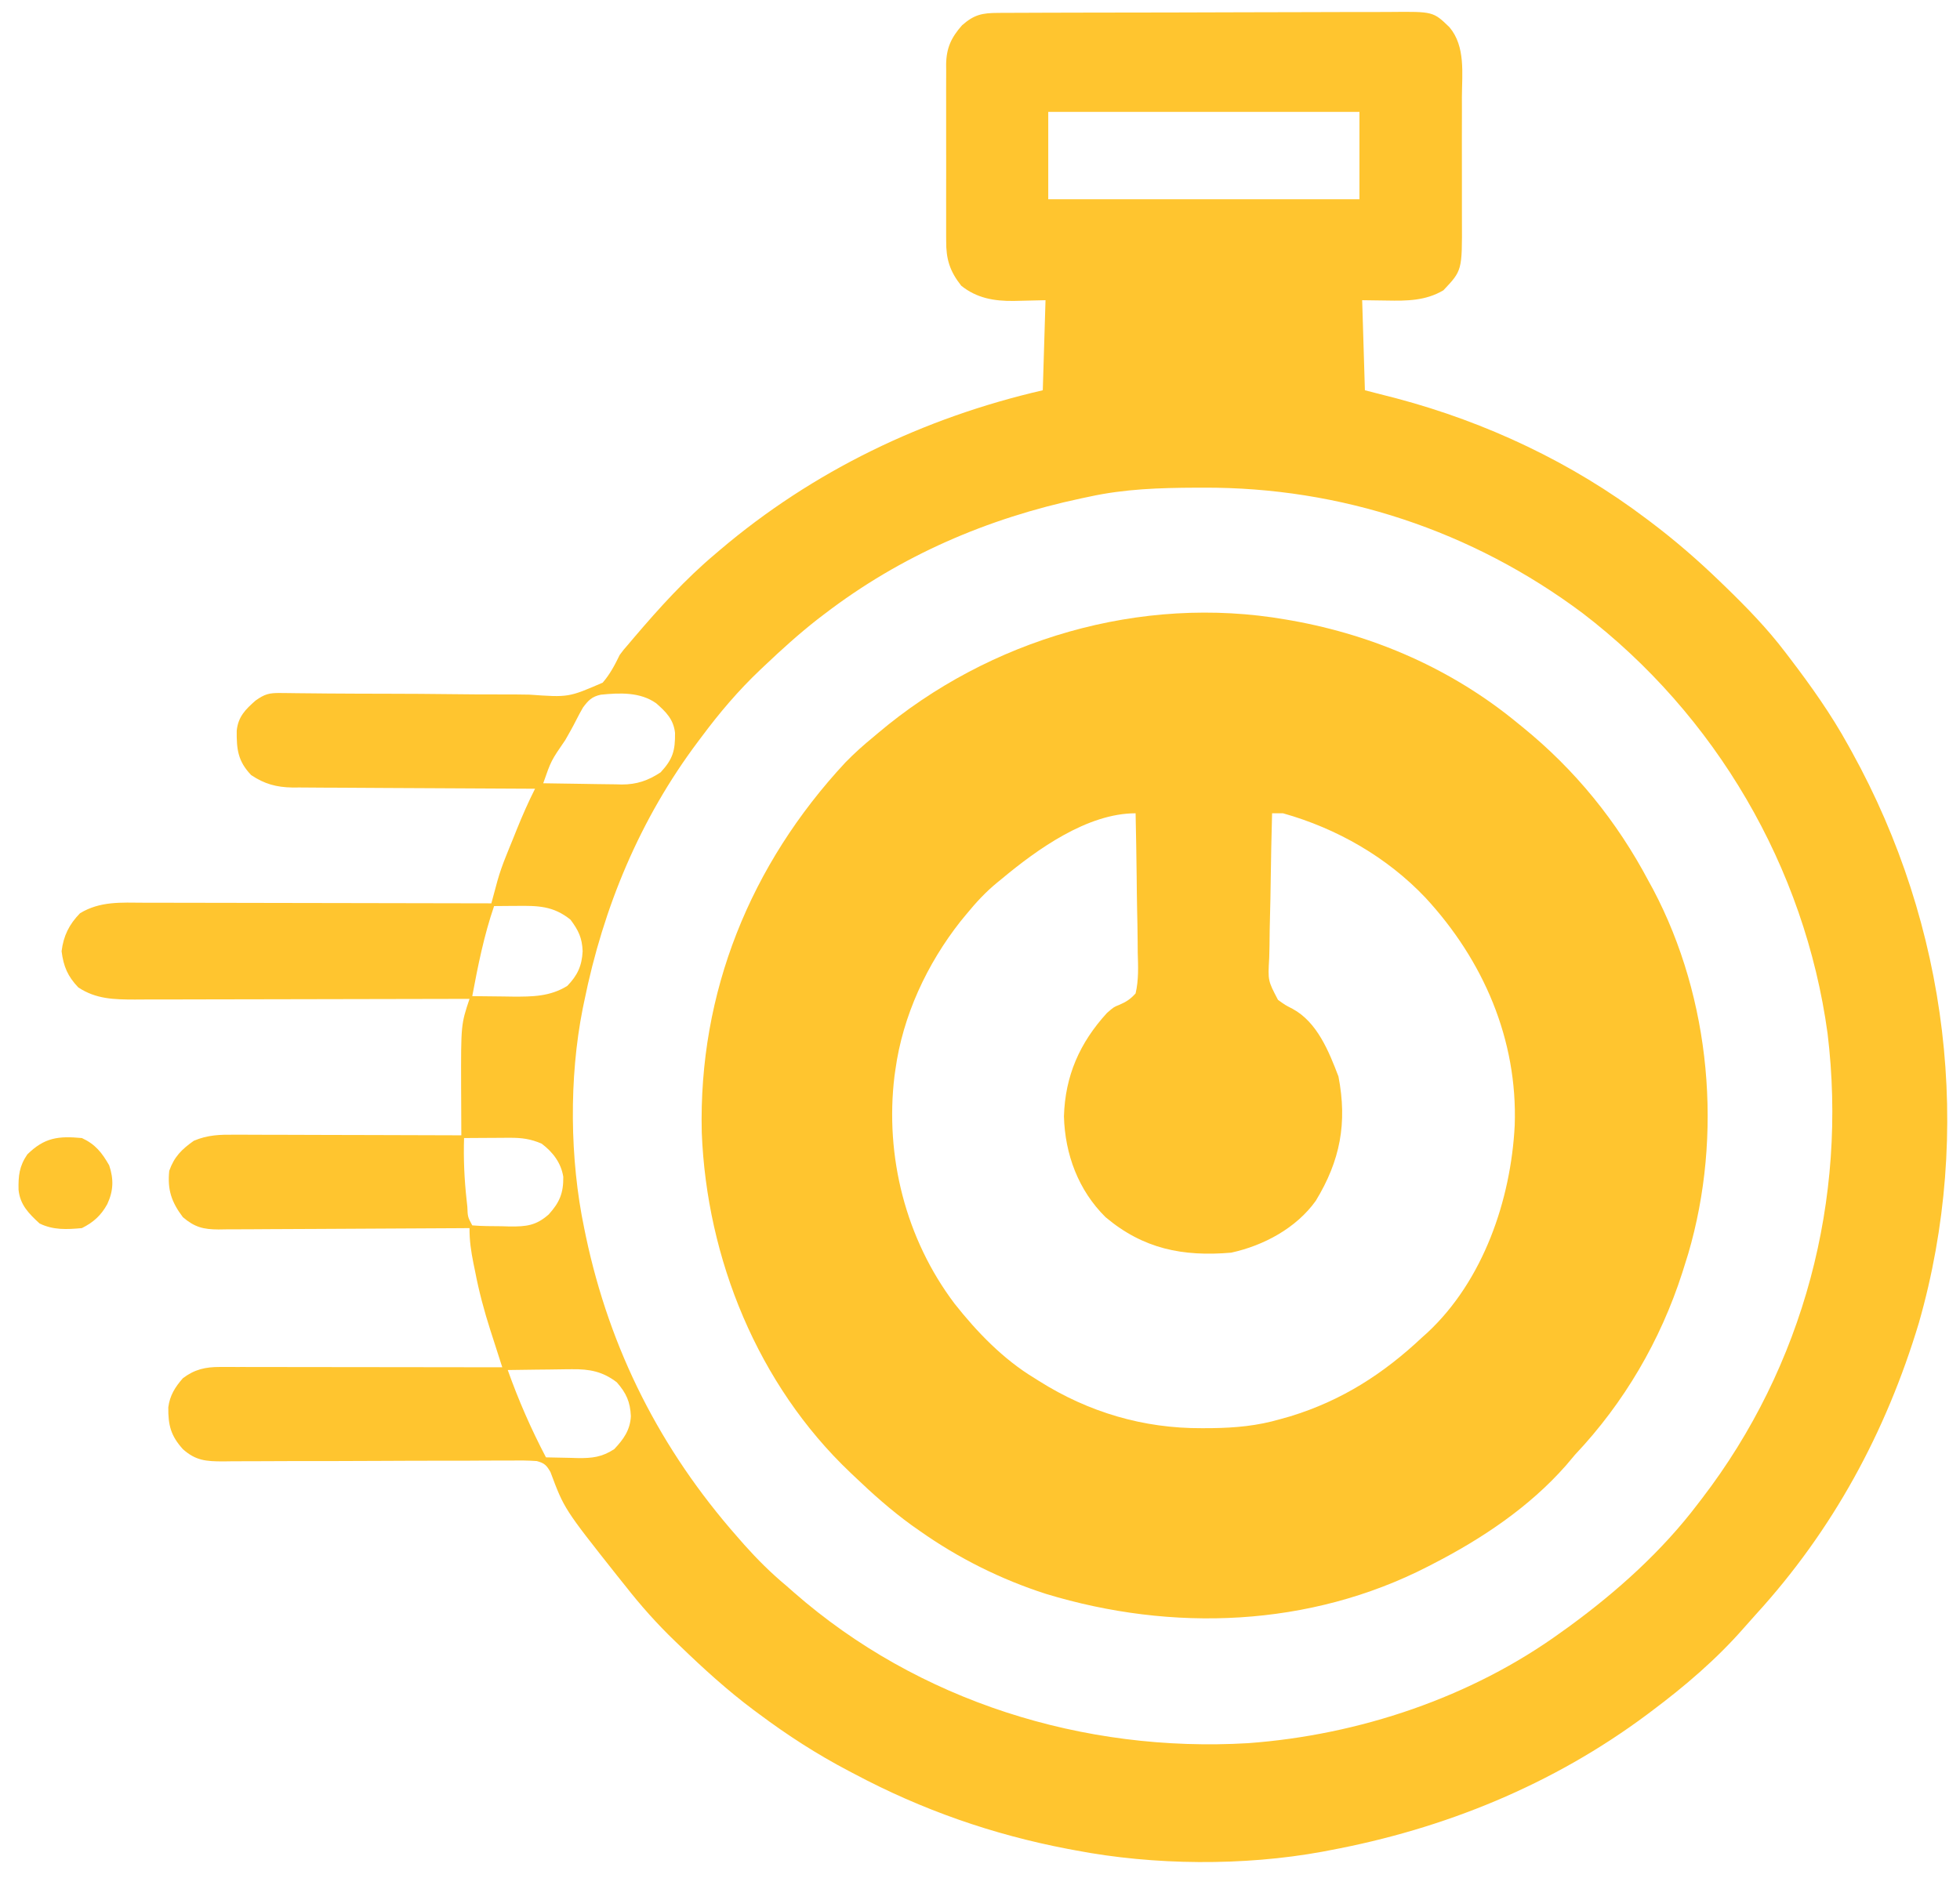 <svg version="1.1" xmlns="http://www.w3.org/2000/svg" width="718" height="688">
<path d="M0 0 C0.667 -0.005 1.335 -0.01 2.023 -0.016 C4.258 -0.031 6.493 -0.032 8.729 -0.032 C10.332 -0.04 11.935 -0.048 13.539 -0.057 C17.894 -0.079 22.25 -0.088 26.605 -0.093 C29.328 -0.097 32.05 -0.103 34.773 -0.11 C44.274 -0.135 53.776 -0.148 63.277 -0.151 C72.128 -0.155 80.977 -0.185 89.827 -0.227 C97.43 -0.262 105.033 -0.277 112.635 -0.278 C117.174 -0.278 121.712 -0.287 126.251 -0.316 C130.523 -0.342 134.794 -0.344 139.065 -0.328 C140.629 -0.326 142.193 -0.333 143.757 -0.349 C159.385 -0.499 159.385 -0.499 165.347 5.274 C171.242 12.316 169.926 22.169 169.878 30.837 C169.881 32.555 169.885 34.273 169.89 35.991 C169.895 39.582 169.887 43.173 169.868 46.763 C169.845 51.35 169.859 55.935 169.883 60.522 C169.897 64.067 169.892 67.611 169.882 71.156 C169.879 72.847 169.883 74.537 169.892 76.228 C169.97 94.394 169.97 94.394 163.097 101.649 C156.57 105.506 149.708 105.545 142.347 105.399 C139.377 105.358 136.407 105.317 133.347 105.274 C133.677 116.164 134.007 127.054 134.347 138.274 C138.204 139.264 142.06 140.254 146.034 141.274 C178.895 150.021 210.176 164.752 237.347 185.274 C238.214 185.926 238.214 185.926 239.1 186.59 C248.005 193.312 256.323 200.524 264.347 208.274 C264.968 208.873 265.588 209.472 266.228 210.089 C274.13 217.754 281.681 225.489 288.347 234.274 C288.871 234.96 289.396 235.646 289.936 236.352 C297.762 246.621 305.114 256.962 311.347 268.274 C311.803 269.093 312.258 269.912 312.728 270.756 C347.95 334.515 357.35 409.807 337.272 480.035 C325.233 520.03 305.783 555.941 277.581 586.817 C276.115 588.429 274.667 590.056 273.237 591.7 C263.134 603.26 251.607 613.085 239.347 622.274 C238.486 622.92 238.486 622.92 237.608 623.579 C203.163 649.238 163.442 665.422 121.347 673.274 C120.044 673.524 120.044 673.524 118.715 673.779 C89.955 679.039 57.041 678.779 28.347 673.274 C27.398 673.097 26.45 672.92 25.473 672.738 C-2.026 667.489 -27.934 658.43 -52.653 645.274 C-53.364 644.902 -54.075 644.53 -54.807 644.147 C-66.417 638.046 -77.15 631.122 -87.653 623.274 C-88.267 622.819 -88.88 622.364 -89.512 621.896 C-99.18 614.678 -107.982 606.651 -116.653 598.274 C-117.437 597.523 -117.437 597.523 -118.237 596.757 C-124.931 590.326 -130.941 583.585 -136.653 576.274 C-137.651 575.029 -138.648 573.785 -139.645 572.54 C-158.976 548.123 -158.976 548.123 -163.998 534.672 C-165.459 532.153 -166.167 531.406 -169.012 530.633 C-172.22 530.396 -175.363 530.39 -178.579 530.451 C-179.798 530.447 -181.018 530.442 -182.275 530.438 C-184.927 530.433 -187.576 530.441 -190.227 530.471 C-194.422 530.518 -198.615 530.514 -202.81 530.504 C-210.203 530.492 -217.595 530.523 -224.987 530.563 C-236.109 530.623 -247.231 530.647 -258.353 530.635 C-262.52 530.632 -266.686 530.65 -270.852 530.686 C-274.058 530.709 -277.264 530.707 -280.469 530.709 C-281.62 530.725 -282.77 530.741 -283.955 530.758 C-290.182 530.735 -293.942 530.491 -298.653 526.274 C-303.122 521.322 -304.068 517.439 -304.001 510.915 C-303.431 506.583 -301.508 503.519 -298.653 500.274 C-294.342 497.014 -290.394 496.148 -285.072 496.154 C-284.158 496.153 -283.244 496.151 -282.302 496.15 C-281.306 496.153 -280.311 496.157 -279.285 496.161 C-277.704 496.16 -277.704 496.16 -276.091 496.16 C-272.607 496.161 -269.122 496.169 -265.638 496.176 C-263.222 496.178 -260.806 496.18 -258.391 496.181 C-252.032 496.185 -245.673 496.194 -239.314 496.205 C-232.825 496.216 -226.337 496.22 -219.849 496.225 C-207.117 496.236 -194.385 496.253 -181.653 496.274 C-181.856 495.646 -182.059 495.017 -182.268 494.369 C-183.195 491.489 -184.119 488.607 -185.042 485.726 C-185.361 484.737 -185.68 483.748 -186.009 482.729 C-188.287 475.607 -190.182 468.56 -191.591 461.212 C-191.798 460.208 -192.005 459.205 -192.218 458.171 C-193.1 453.772 -193.695 449.766 -193.653 445.274 C-194.88 445.283 -196.107 445.292 -197.371 445.301 C-208.936 445.382 -220.501 445.442 -232.066 445.481 C-238.012 445.502 -243.958 445.531 -249.903 445.576 C-255.642 445.619 -261.38 445.643 -267.118 445.654 C-269.307 445.661 -271.496 445.675 -273.684 445.697 C-276.751 445.726 -279.817 445.73 -282.884 445.728 C-284.24 445.75 -284.24 445.75 -285.624 445.772 C-291.13 445.736 -294.309 444.982 -298.653 441.274 C-302.84 435.73 -304.366 431.219 -303.653 424.274 C-301.833 419.118 -299.091 416.407 -294.653 413.274 C-289.544 411.085 -284.981 411 -279.527 411.047 C-278.629 411.047 -277.73 411.047 -276.805 411.046 C-273.851 411.048 -270.897 411.063 -267.942 411.079 C-265.888 411.083 -263.834 411.085 -261.78 411.087 C-256.385 411.095 -250.989 411.115 -245.594 411.137 C-240.084 411.157 -234.573 411.166 -229.063 411.176 C-218.26 411.198 -207.457 411.232 -196.653 411.274 C-196.661 410.04 -196.661 410.04 -196.668 408.781 C-196.684 405.676 -196.696 402.572 -196.705 399.468 C-196.712 397.484 -196.724 395.5 -196.736 393.517 C-196.79 370.684 -196.79 370.684 -193.653 361.274 C-194.663 361.277 -194.663 361.277 -195.692 361.28 C-212.085 361.324 -228.478 361.357 -244.871 361.378 C-252.798 361.388 -260.726 361.402 -268.653 361.425 C-275.565 361.445 -282.477 361.458 -289.388 361.462 C-293.046 361.465 -296.704 361.471 -300.362 361.486 C-304.45 361.502 -308.539 361.502 -312.628 361.501 C-313.833 361.508 -315.039 361.516 -316.281 361.523 C-323.893 361.504 -330.44 361.396 -336.966 357.087 C-340.857 353.014 -342.383 349.402 -343.091 343.837 C-342.393 338.156 -340.33 333.996 -336.341 329.899 C-328.963 325.438 -321.294 326.001 -312.915 326.047 C-311.525 326.048 -310.135 326.047 -308.745 326.046 C-304.987 326.046 -301.229 326.057 -297.471 326.071 C-293.538 326.084 -289.605 326.085 -285.672 326.087 C-278.231 326.094 -270.791 326.11 -263.35 326.13 C-254.876 326.153 -246.402 326.163 -237.928 326.174 C-220.503 326.194 -203.078 326.23 -185.653 326.274 C-185.451 325.52 -185.248 324.766 -185.04 323.989 C-184.638 322.504 -184.638 322.504 -184.229 320.99 C-183.832 319.518 -183.832 319.518 -183.428 318.017 C-182.55 314.91 -181.487 311.936 -180.278 308.942 C-179.85 307.877 -179.422 306.811 -178.981 305.714 C-178.543 304.64 -178.105 303.567 -177.653 302.462 C-177.215 301.369 -176.777 300.277 -176.325 299.151 C-174.276 294.08 -172.117 289.16 -169.653 284.274 C-170.838 284.271 -172.023 284.267 -173.244 284.263 C-184.426 284.226 -195.608 284.168 -206.789 284.09 C-212.538 284.051 -218.286 284.019 -224.034 284.003 C-229.585 283.988 -235.135 283.954 -240.685 283.906 C-242.799 283.891 -244.914 283.883 -247.029 283.882 C-249.997 283.88 -252.964 283.853 -255.933 283.82 C-256.801 283.825 -257.67 283.83 -258.566 283.835 C-264.371 283.737 -268.798 282.536 -273.653 279.274 C-278.519 274.159 -279.007 269.828 -278.935 263.001 C-278.405 257.872 -275.757 255.246 -272.028 251.962 C-268.67 249.575 -267.03 249.154 -262.962 249.203 C-261.973 249.212 -260.983 249.221 -259.964 249.231 C-258.874 249.245 -257.784 249.26 -256.661 249.275 C-254.287 249.298 -251.914 249.32 -249.54 249.342 C-248.276 249.355 -247.012 249.367 -245.709 249.381 C-238.33 249.445 -230.95 249.455 -223.57 249.47 C-215.759 249.487 -207.95 249.524 -200.14 249.627 C-193.936 249.709 -187.733 249.744 -181.528 249.726 C-178.246 249.718 -174.969 249.739 -171.688 249.803 C-157.385 250.818 -157.385 250.818 -144.869 245.408 C-142.19 242.295 -140.438 238.957 -138.653 235.274 C-137.137 233.241 -137.137 233.241 -135.763 231.688 C-134.984 230.768 -134.205 229.847 -133.403 228.899 C-124.166 218.053 -114.571 207.456 -103.653 198.274 C-103.095 197.798 -102.536 197.322 -101.961 196.831 C-67.763 167.778 -27.312 148.349 16.347 138.274 C16.677 127.384 17.007 116.494 17.347 105.274 C11.499 105.392 11.499 105.392 5.652 105.544 C-1.506 105.616 -7.854 104.525 -13.528 99.962 C-17.721 94.659 -19.1 90.219 -19.041 83.528 C-19.049 82.4 -19.049 82.4 -19.057 81.249 C-19.071 78.778 -19.062 76.308 -19.052 73.837 C-19.054 72.111 -19.057 70.385 -19.06 68.659 C-19.065 65.048 -19.058 61.437 -19.044 57.826 C-19.027 53.206 -19.037 48.586 -19.055 43.966 C-19.066 40.404 -19.062 36.842 -19.055 33.28 C-19.053 31.577 -19.055 29.874 -19.062 28.17 C-19.07 25.787 -19.058 23.404 -19.041 21.02 C-19.048 20.322 -19.054 19.624 -19.06 18.904 C-18.982 12.857 -17.186 9.004 -13.216 4.524 C-8.788 0.636 -5.902 0.023 0 0 Z M18.347 36.274 C18.347 46.834 18.347 57.394 18.347 68.274 C55.967 68.274 93.587 68.274 132.347 68.274 C132.347 57.714 132.347 47.154 132.347 36.274 C94.727 36.274 57.107 36.274 18.347 36.274 Z M33.347 177.274 C32.375 177.478 31.403 177.682 30.401 177.892 C-3.992 185.213 -35.655 198.828 -63.653 220.274 C-64.469 220.897 -65.285 221.519 -66.126 222.161 C-72.967 227.506 -79.36 233.305 -85.653 239.274 C-86.156 239.749 -86.66 240.223 -87.178 240.712 C-95.175 248.303 -102.077 256.434 -108.653 265.274 C-109.078 265.839 -109.504 266.403 -109.942 266.985 C-131.216 295.326 -144.631 327.634 -151.653 362.274 C-151.833 363.138 -152.012 364.002 -152.197 364.892 C-157.232 390.325 -156.941 419.92 -151.653 445.274 C-151.449 446.265 -151.245 447.255 -151.035 448.276 C-142.228 489.889 -123.675 526.415 -95.653 558.274 C-94.784 559.267 -93.916 560.259 -93.02 561.282 C-88.187 566.707 -83.228 571.627 -77.653 576.274 C-76.721 577.094 -75.789 577.914 -74.829 578.759 C-29.214 618.712 31.41 637.553 91.593 633.997 C132.094 631.041 173.362 617.254 206.347 593.274 C207.302 592.591 208.257 591.908 209.241 591.204 C226.723 578.419 243.254 563.59 256.347 546.274 C256.818 545.663 257.288 545.052 257.773 544.423 C295.081 495.797 311.21 434.669 303.83 373.922 C295.508 313.047 262.811 257.199 214.034 219.899 C173.633 189.714 125.504 173.746 75.159 173.962 C74.254 173.964 73.349 173.966 72.416 173.968 C59.171 174.019 46.327 174.426 33.347 177.274 Z M-152.091 254.524 C-152.972 256.082 -153.846 257.646 -154.637 259.252 C-155.863 261.692 -157.209 264.051 -158.563 266.423 C-163.774 274.001 -163.774 274.001 -166.653 282.274 C-161.815 282.374 -156.978 282.446 -152.139 282.494 C-150.496 282.514 -148.853 282.541 -147.21 282.576 C-144.837 282.625 -142.465 282.647 -140.091 282.665 C-139.366 282.685 -138.642 282.706 -137.896 282.727 C-132.412 282.73 -128.239 281.304 -123.653 278.274 C-119.151 273.426 -118.297 270.283 -118.372 263.813 C-118.923 258.838 -121.66 256.149 -125.278 252.962 C-131.135 248.8 -138.63 249.123 -145.588 249.825 C-148.82 250.528 -150.144 251.901 -152.091 254.524 Z M-184.653 327.274 C-188.364 338.09 -190.551 349.056 -192.653 360.274 C-188.82 360.333 -184.987 360.368 -181.153 360.399 C-179.537 360.424 -179.537 360.424 -177.888 360.45 C-170.674 360.494 -164.134 360.44 -157.841 356.524 C-154.106 352.682 -152.487 349.162 -152.216 343.837 C-152.406 338.934 -153.723 336.207 -156.653 332.274 C-162.99 327.151 -168.682 327.127 -176.466 327.212 C-177.254 327.216 -178.042 327.221 -178.854 327.225 C-180.787 327.237 -182.72 327.255 -184.653 327.274 Z M-195.653 412.274 C-195.897 419.95 -195.56 427.399 -194.716 435.024 C-194.629 435.823 -194.542 436.621 -194.453 437.444 C-194.319 441.171 -194.319 441.171 -192.653 444.274 C-189.1 444.583 -185.531 444.553 -181.966 444.587 C-180.474 444.63 -180.474 444.63 -178.952 444.675 C-172.825 444.728 -169.31 444.364 -164.653 440.274 C-160.684 435.875 -159.228 432.484 -159.306 426.469 C-160.117 421.344 -163.16 417.403 -167.216 414.337 C-171.189 412.605 -174.527 412.151 -178.856 412.176 C-179.836 412.18 -180.816 412.183 -181.825 412.186 C-182.841 412.195 -183.857 412.203 -184.903 412.212 C-185.935 412.216 -186.966 412.221 -188.028 412.225 C-190.57 412.237 -193.112 412.254 -195.653 412.274 Z M-179.653 497.274 C-175.704 508.375 -171.123 518.834 -165.653 529.274 C-162.611 529.355 -159.571 529.415 -156.528 529.462 C-155.672 529.487 -154.816 529.512 -153.935 529.538 C-148.724 529.598 -145.159 529.196 -140.653 526.274 C-137.233 522.664 -134.806 519.274 -134.548 514.204 C-134.79 508.906 -136.226 505.747 -139.692 501.782 C-144.865 497.805 -149.702 496.901 -156.118 496.981 C-156.796 496.985 -157.474 496.99 -158.173 496.994 C-160.313 497.011 -162.451 497.048 -164.591 497.087 C-166.052 497.102 -167.514 497.115 -168.976 497.128 C-172.535 497.161 -176.094 497.212 -179.653 497.274 Z" fill="#FFC52F" transform="translate(365.653,4.726)"></path>
<path d="M0 0 C0.748 0.129 1.495 0.258 2.266 0.391 C32.662 5.826 61.147 18.312 85 38 C85.563 38.456 86.126 38.912 86.706 39.382 C106.05 55.097 121.347 73.955 133 96 C133.518 96.945 134.036 97.89 134.57 98.863 C155.78 139.006 160.201 189.009 147.426 232.441 C146.956 233.963 146.481 235.482 146 237 C145.645 238.133 145.645 238.133 145.283 239.289 C137.278 264.191 123.949 287.002 106 306 C104.87 307.329 103.745 308.663 102.625 310 C89.255 325.189 71.902 336.81 54 346 C53.402 346.311 52.804 346.623 52.188 346.943 C8.734 369.29 -41.659 371.081 -87.878 357.015 C-104.307 351.73 -119.908 343.94 -134 334 C-135.533 332.923 -135.533 332.923 -137.098 331.824 C-144.564 326.4 -151.35 320.372 -158 314 C-158.506 313.522 -159.011 313.043 -159.532 312.55 C-193.346 280.443 -212.126 234.231 -213.926 187.969 C-215.156 136.595 -196.094 89.765 -161.312 52.375 C-158.038 49.012 -154.632 45.969 -151 43 C-150.499 42.576 -149.999 42.153 -149.483 41.716 C-108.643 7.16 -53.047 -9.208 0 0 Z M-104 95 C-104.521 95.423 -105.041 95.847 -105.577 96.283 C-109.93 99.843 -113.451 103.661 -117 108 C-117.703 108.853 -118.405 109.707 -119.129 110.586 C-131.426 126.199 -140.296 145.194 -143 165 C-143.164 166.152 -143.164 166.152 -143.332 167.328 C-146.886 196.705 -139.196 227.012 -121.312 250.688 C-113.063 261.144 -103.444 271.1 -92 278 C-91.457 278.343 -90.915 278.687 -90.356 279.041 C-72.225 290.463 -52.171 296.417 -30.75 296.312 C-28.964 296.305 -28.964 296.305 -27.142 296.298 C-18.389 296.181 -10.439 295.459 -2 293 C-0.79 292.66 0.421 292.319 1.668 291.969 C20.489 286.196 35.692 276.469 50 263 C50.603 262.461 51.207 261.922 51.828 261.367 C72.336 242.297 82.477 212.702 83.877 185.4 C84.991 153.88 72.348 124.838 51.223 101.973 C37.128 87.085 18.744 76.55 -1 71 C-2.32 71 -3.64 71 -5 71 C-5.232 79.484 -5.41 87.967 -5.518 96.453 C-5.57 100.395 -5.641 104.334 -5.754 108.274 C-5.863 112.08 -5.923 115.884 -5.949 119.692 C-5.967 121.141 -6.003 122.589 -6.057 124.037 C-6.538 132.315 -6.538 132.315 -2.839 139.362 C-0.238 141.245 -0.238 141.245 2.481 142.64 C11.534 147.526 15.822 158.295 19.312 167.438 C22.605 184.496 19.955 198.305 11 213 C3.832 223.018 -8.086 229.408 -20 232 C-37.744 233.507 -52.184 230.62 -66 219 C-75.961 209.168 -80.878 195.941 -81.25 182.062 C-80.812 167.224 -75.504 155.133 -65.504 144.184 C-63 142 -63 142 -61.033 141.218 C-58.439 140.101 -56.891 139.118 -55 137 C-53.835 132.043 -54.069 127.126 -54.219 122.074 C-54.234 120.602 -54.245 119.129 -54.253 117.656 C-54.284 113.79 -54.362 109.927 -54.451 106.062 C-54.533 102.114 -54.569 98.165 -54.609 94.217 C-54.695 86.477 -54.831 78.739 -55 71 C-72.669 71 -90.996 84.167 -104 95 Z" fill="#FFC52F" transform="translate(471,227)"></path>
<path d="M0 0 C4.946 2.296 7.308 5.313 10 10 C11.701 15.103 11.565 19.319 9.312 24.188 C7.056 28.331 4.231 30.885 0 33 C-5.555 33.507 -10.418 33.763 -15.5 31.312 C-19.439 27.669 -22.654 24.495 -23.203 18.949 C-23.309 13.851 -22.961 10.343 -20 6 C-13.707 -0.192 -8.636 -0.803 0 0 Z" fill="#FFC52F" transform="translate(30,417)"></path>
</svg>
